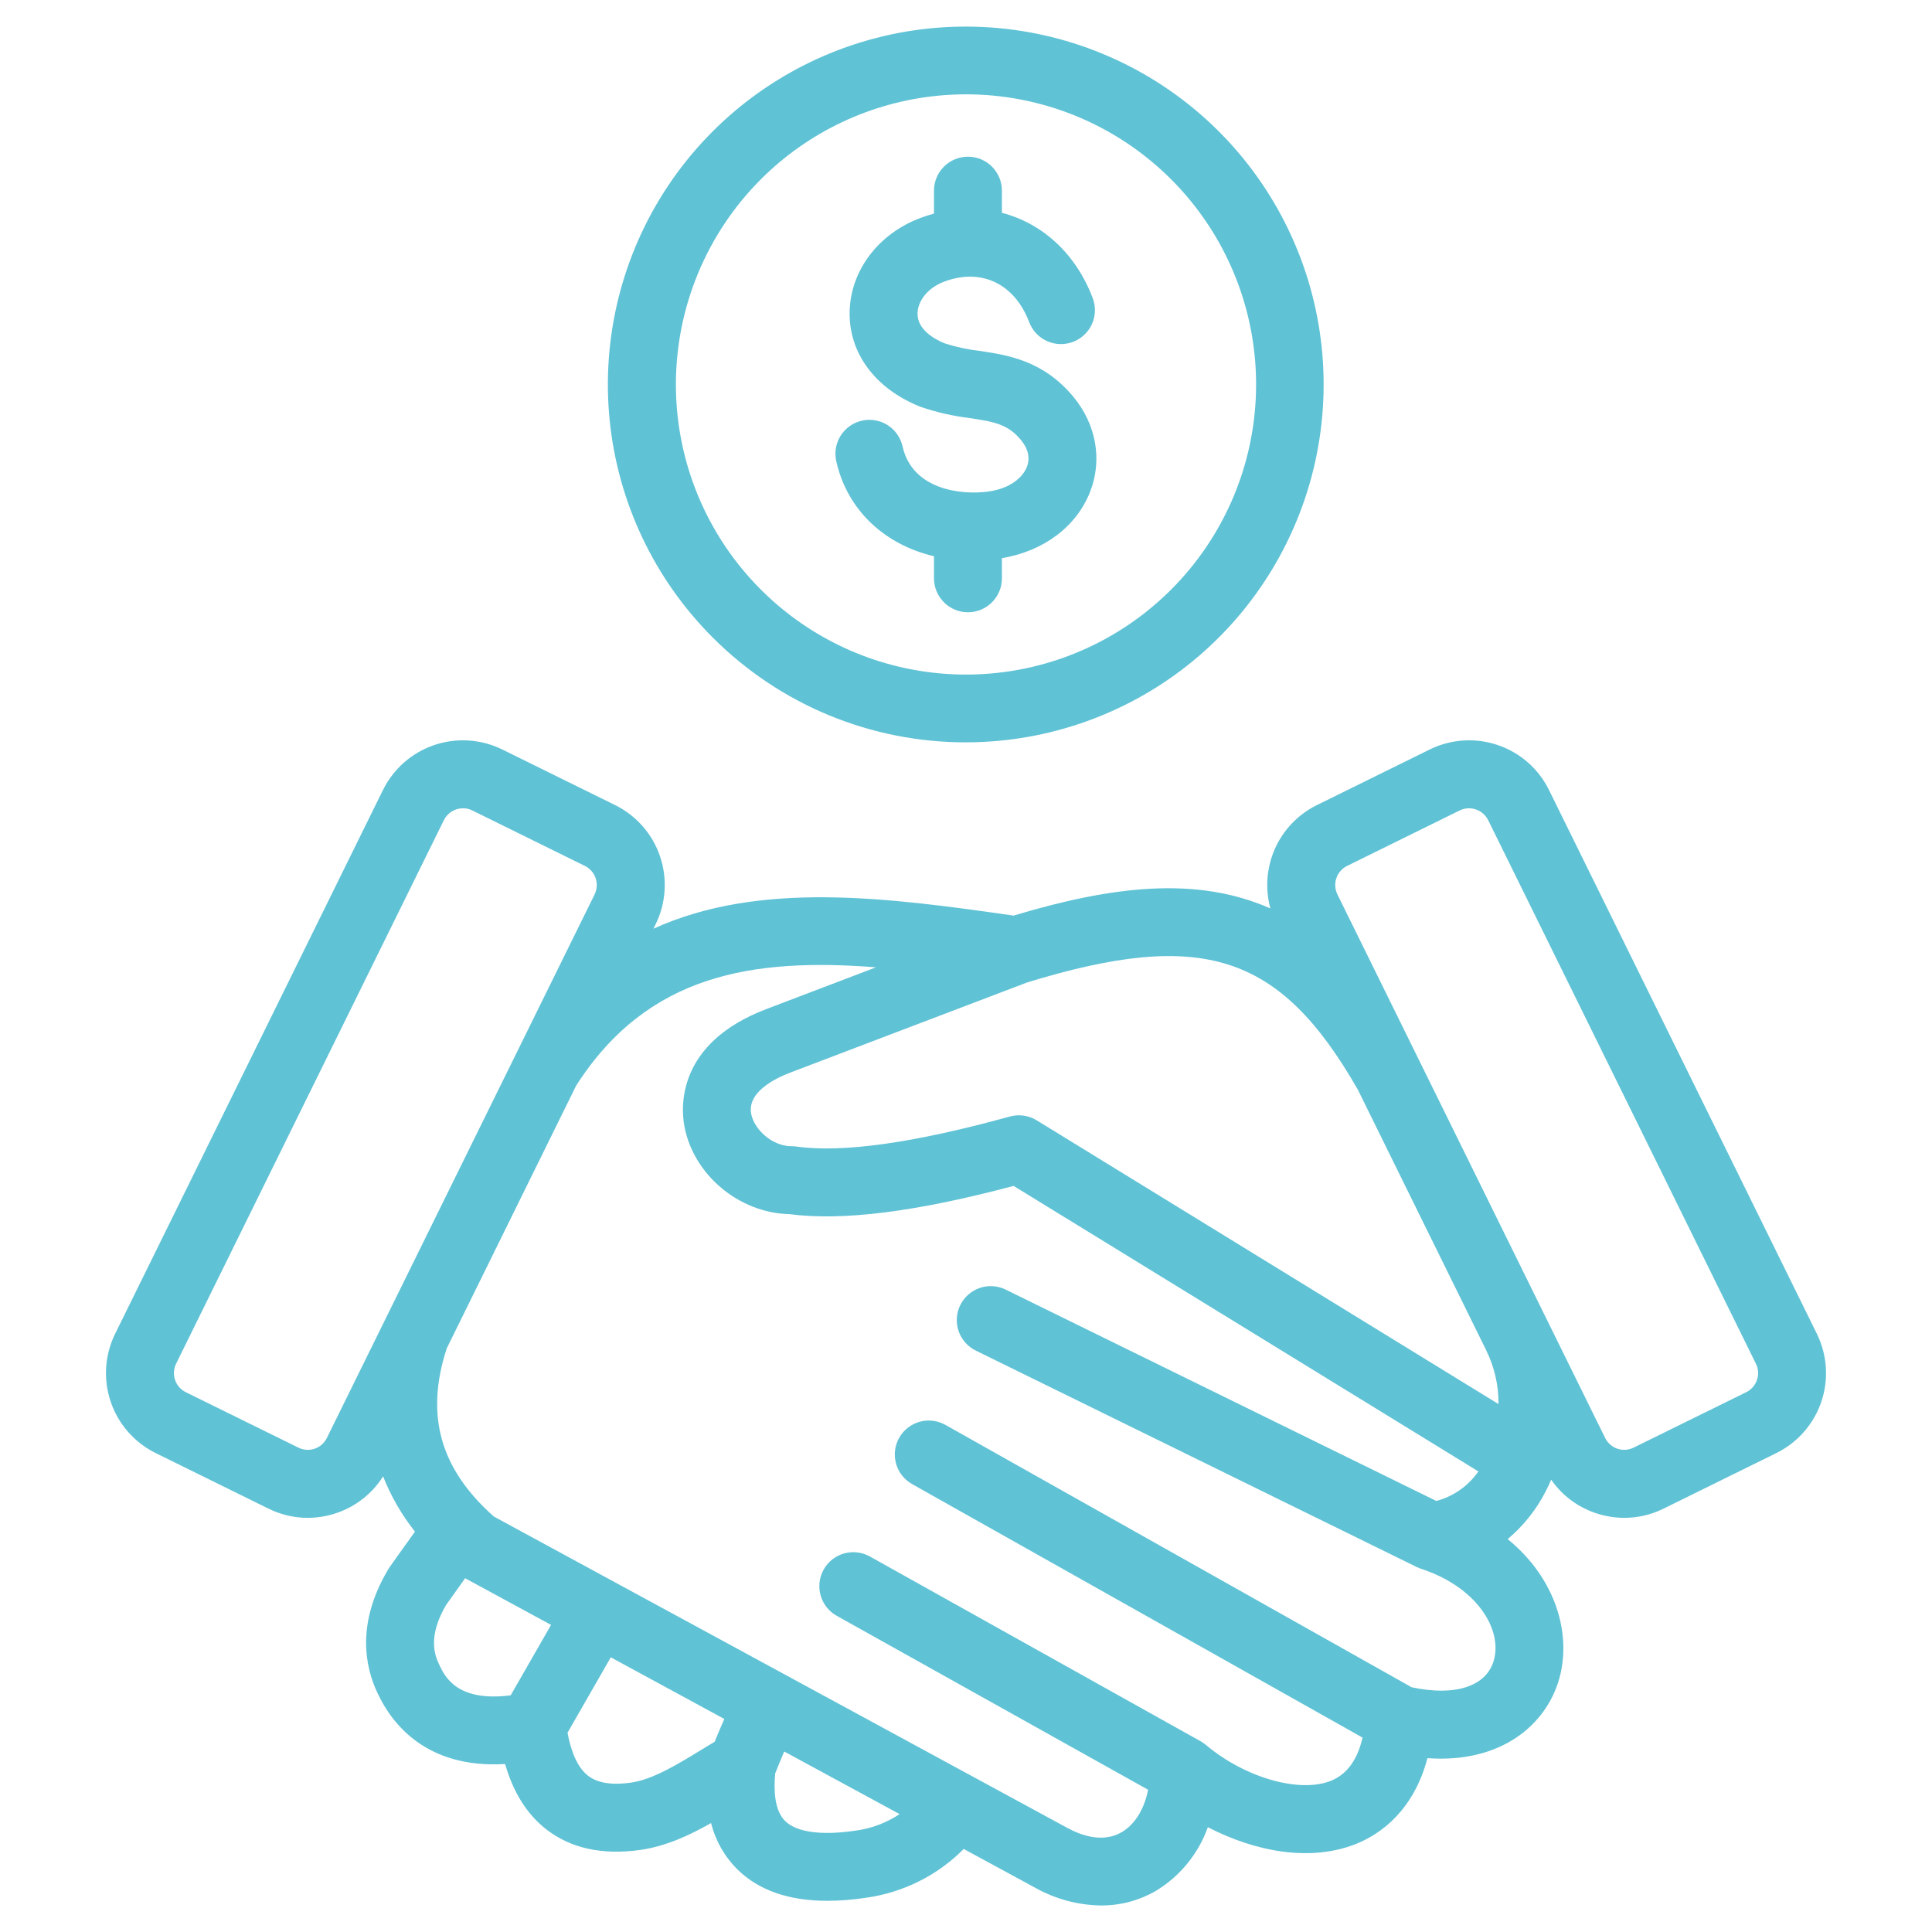 <svg width="56" height="56" viewBox="0 0 56 56" fill="none" xmlns="http://www.w3.org/2000/svg">
<path d="M52.664 38.663L44.898 22.898C44.596 22.284 44.062 21.816 43.414 21.596C42.767 21.376 42.058 21.422 41.444 21.723L38.171 23.336C37.633 23.601 37.205 24.045 36.959 24.591C36.714 25.138 36.665 25.753 36.822 26.331C34.68 25.387 32.24 25.681 29.379 26.539C25.735 26.017 22.023 25.52 18.94 26.919L19.004 26.79C19.305 26.176 19.351 25.468 19.131 24.82C18.911 24.172 18.443 23.639 17.829 23.336L14.556 21.723C13.942 21.422 13.234 21.376 12.586 21.596C11.938 21.816 11.405 22.284 11.101 22.898L3.336 38.663C3.035 39.277 2.989 39.985 3.21 40.633C3.43 41.28 3.898 41.814 4.511 42.117L7.784 43.729C8.137 43.904 8.525 43.995 8.918 43.995C9.202 43.995 9.485 43.948 9.754 43.856C10.313 43.668 10.79 43.292 11.104 42.793C11.332 43.37 11.643 43.909 12.028 44.395C11.32 45.383 11.28 45.442 11.242 45.506C10.325 47.06 10.576 48.312 10.95 49.09C11.357 49.958 12.356 51.268 14.641 51.131C14.88 51.963 15.284 52.602 15.848 53.035C16.555 53.578 17.467 53.775 18.561 53.621C19.296 53.517 19.981 53.199 20.611 52.842C20.74 53.357 21.008 53.826 21.387 54.198C22.002 54.796 22.873 55.096 23.983 55.096C24.358 55.094 24.732 55.065 25.103 55.007C26.176 54.858 27.171 54.362 27.934 53.593L30 54.714C30.584 55.043 31.241 55.221 31.912 55.231C32.472 55.234 33.023 55.087 33.507 54.806C34.205 54.382 34.736 53.731 35.01 52.962C36.35 53.657 37.995 54 39.366 53.422C39.983 53.161 40.966 52.513 41.375 50.961C43.51 51.116 44.816 49.995 45.194 48.663C45.559 47.375 45.105 45.754 43.7 44.612C44.156 44.229 44.531 43.759 44.802 43.229C44.86 43.118 44.912 43.004 44.962 42.889C45.275 43.341 45.725 43.68 46.246 43.856C46.516 43.948 46.798 43.995 47.082 43.995C47.475 43.995 47.864 43.904 48.216 43.73L51.49 42.117C52.103 41.814 52.571 41.28 52.791 40.633C53.011 39.985 52.965 39.277 52.664 38.663ZM39.34 31.553C39.343 31.557 39.346 31.561 39.349 31.566L43.075 39.131C43.077 39.135 43.079 39.14 43.081 39.145C43.319 39.628 43.44 40.16 43.435 40.698C34.523 35.222 30.049 32.473 30.049 32.473C29.933 32.402 29.805 32.356 29.671 32.337C29.537 32.318 29.401 32.327 29.271 32.363C26.5 33.129 24.419 33.422 23.084 33.233C23.039 33.227 22.993 33.224 22.947 33.224H22.943C22.373 33.224 21.855 32.728 21.773 32.283C21.659 31.664 22.438 31.268 22.913 31.087L29.773 28.476C34.851 26.921 37.09 27.642 39.34 31.553ZM9.472 41.685C9.4 41.83 9.273 41.94 9.12 41.992C8.967 42.044 8.8 42.034 8.654 41.963L5.38 40.351C5.236 40.278 5.126 40.152 5.074 39.999C5.022 39.846 5.032 39.678 5.102 39.532L12.868 23.768C12.92 23.665 12.999 23.579 13.097 23.519C13.195 23.46 13.308 23.428 13.423 23.428C13.514 23.428 13.604 23.449 13.686 23.489L16.959 25.102C17.103 25.175 17.213 25.301 17.265 25.454C17.317 25.607 17.307 25.774 17.238 25.92L9.472 41.685ZM12.732 48.251C12.73 48.248 12.728 48.244 12.726 48.24C12.571 47.919 12.424 47.392 12.926 46.527C12.991 46.432 13.257 46.061 13.482 45.746L15.973 47.099C15.725 47.529 15.355 48.173 14.802 49.14C13.242 49.341 12.889 48.588 12.731 48.251H12.732ZM18.287 51.671C17.736 51.749 17.32 51.682 17.049 51.474C16.709 51.214 16.537 50.696 16.45 50.224C17.056 49.164 17.45 48.479 17.704 48.038L20.995 49.825C20.911 50.012 20.819 50.23 20.716 50.484C20.587 50.561 20.459 50.639 20.333 50.717C19.637 51.142 18.919 51.582 18.286 51.671H18.287ZM24.811 53.06C23.823 53.209 23.095 53.112 22.761 52.787C22.446 52.481 22.423 51.886 22.47 51.4C22.573 51.142 22.659 50.934 22.731 50.768L26.076 52.583C25.695 52.835 25.263 52.998 24.811 53.061L24.811 53.06ZM43.3 48.125C43.085 48.883 42.176 49.177 40.916 48.906L27.403 41.301C27.291 41.238 27.167 41.197 27.038 41.182C26.91 41.166 26.78 41.176 26.655 41.211C26.531 41.246 26.415 41.305 26.313 41.385C26.211 41.464 26.126 41.563 26.063 41.676C25.999 41.789 25.959 41.913 25.943 42.041C25.928 42.169 25.938 42.3 25.973 42.424C26.007 42.548 26.066 42.665 26.146 42.767C26.226 42.868 26.325 42.953 26.438 43.017L39.494 50.365C39.35 51 39.051 51.417 38.6 51.608C37.695 51.99 36.094 51.538 34.956 50.579L34.954 50.578C34.92 50.55 34.885 50.524 34.848 50.501L34.836 50.494C34.823 50.486 34.811 50.477 34.798 50.47L25.22 45.119C25.107 45.055 24.982 45.014 24.853 44.998C24.724 44.983 24.594 44.992 24.468 45.027C24.343 45.062 24.227 45.121 24.124 45.202C24.022 45.282 23.937 45.382 23.874 45.495C23.811 45.609 23.77 45.733 23.755 45.862C23.741 45.992 23.751 46.122 23.787 46.247C23.823 46.372 23.883 46.488 23.964 46.59C24.045 46.691 24.146 46.776 24.259 46.838L33.279 51.877C33.167 52.439 32.897 52.882 32.514 53.106C31.976 53.42 31.361 53.213 30.939 52.984L14.315 43.958C12.754 42.573 12.319 41.021 12.948 39.085L16.703 31.461C16.704 31.459 16.705 31.457 16.707 31.456C18.778 28.233 21.814 27.76 25.392 28.038L22.212 29.249C19.609 30.24 19.736 32.097 19.837 32.642C20.098 34.052 21.423 35.158 22.874 35.192C24.421 35.395 26.554 35.127 29.38 34.374C30.633 35.143 35.123 37.902 42.852 42.65C42.56 43.071 42.128 43.375 41.633 43.506L29.148 37.379C28.914 37.264 28.644 37.248 28.398 37.332C28.151 37.417 27.948 37.596 27.833 37.83C27.718 38.063 27.701 38.334 27.785 38.58C27.869 38.827 28.047 39.03 28.281 39.146L41.063 45.42C41.069 45.423 41.074 45.425 41.08 45.427C41.103 45.438 41.127 45.448 41.151 45.457C41.16 45.461 41.17 45.465 41.179 45.468C41.183 45.469 41.187 45.471 41.191 45.472C42.829 46.01 43.55 47.243 43.3 48.125ZM50.926 39.998C50.901 40.074 50.861 40.145 50.808 40.205C50.756 40.266 50.692 40.315 50.62 40.351L47.346 41.963C47.201 42.033 47.033 42.044 46.88 41.992C46.727 41.939 46.601 41.829 46.528 41.685L38.763 25.92C38.693 25.774 38.683 25.607 38.735 25.454C38.787 25.301 38.897 25.174 39.041 25.101L42.314 23.489C42.46 23.419 42.627 23.41 42.78 23.462C42.933 23.514 43.059 23.623 43.133 23.767L50.898 39.532C50.934 39.604 50.954 39.682 50.959 39.762C50.964 39.843 50.953 39.923 50.926 39.998ZM28 21.517C30.4 21.515 32.725 20.681 34.579 19.158C36.433 17.634 37.701 15.515 38.168 13.161C38.635 10.807 38.271 8.364 37.138 6.248C36.006 4.133 34.175 2.475 31.957 1.558C29.739 0.641 27.272 0.521 24.976 1.219C22.68 1.917 20.697 3.389 19.365 5.385C18.033 7.381 17.434 9.777 17.67 12.166C17.907 14.554 18.964 16.786 20.662 18.482C21.625 19.446 22.769 20.211 24.028 20.732C25.287 21.252 26.637 21.519 28 21.517ZM22.054 5.197C23.429 3.822 25.239 2.966 27.176 2.775C29.112 2.584 31.054 3.071 32.672 4.152C34.289 5.233 35.482 6.841 36.047 8.703C36.611 10.564 36.513 12.564 35.769 14.362C35.024 16.159 33.679 17.643 31.964 18.56C30.248 19.477 28.267 19.771 26.359 19.391C24.451 19.012 22.734 17.982 21.499 16.478C20.265 14.974 19.591 13.089 19.591 11.144C19.592 8.914 20.477 6.775 22.054 5.197ZM24.244 13.389C24.213 13.262 24.207 13.13 24.227 13.001C24.247 12.872 24.293 12.748 24.361 12.637C24.43 12.526 24.52 12.43 24.626 12.353C24.732 12.277 24.852 12.223 24.979 12.194C25.106 12.164 25.238 12.161 25.367 12.183C25.496 12.205 25.619 12.253 25.729 12.323C25.839 12.393 25.934 12.484 26.008 12.592C26.083 12.699 26.135 12.82 26.163 12.948C26.449 14.193 27.849 14.352 28.631 14.25C29.294 14.164 29.651 13.825 29.764 13.536C29.864 13.279 29.805 13.009 29.593 12.753C29.217 12.302 28.842 12.228 28.096 12.116C27.617 12.058 27.145 11.95 26.688 11.794C26.677 11.79 26.667 11.786 26.657 11.782C25.368 11.26 24.609 10.24 24.627 9.053C24.645 7.847 25.457 6.771 26.695 6.312C26.821 6.265 26.947 6.225 27.072 6.191V5.526C27.072 5.265 27.176 5.014 27.361 4.83C27.545 4.645 27.796 4.542 28.057 4.542C28.318 4.542 28.568 4.645 28.753 4.83C28.937 5.014 29.041 5.265 29.041 5.526V6.169C30.203 6.47 31.18 7.34 31.673 8.641C31.765 8.885 31.757 9.156 31.65 9.394C31.543 9.632 31.345 9.817 31.101 9.91C30.857 10.002 30.586 9.994 30.348 9.887C30.11 9.78 29.924 9.582 29.832 9.338C29.41 8.225 28.448 7.763 27.379 8.159C26.844 8.357 26.6 8.766 26.595 9.083C26.588 9.552 27.077 9.827 27.381 9.952C27.709 10.058 28.046 10.131 28.389 10.17C29.21 10.293 30.233 10.447 31.106 11.494C31.776 12.299 31.959 13.331 31.597 14.255C31.202 15.265 30.252 15.975 29.041 16.179V16.762C29.041 17.023 28.937 17.274 28.753 17.458C28.568 17.643 28.318 17.747 28.057 17.747C27.796 17.747 27.545 17.643 27.361 17.458C27.176 17.274 27.072 17.023 27.072 16.762V16.123C25.644 15.786 24.567 14.793 24.244 13.389Z" fill="#5FC2D5"/>
</svg>
